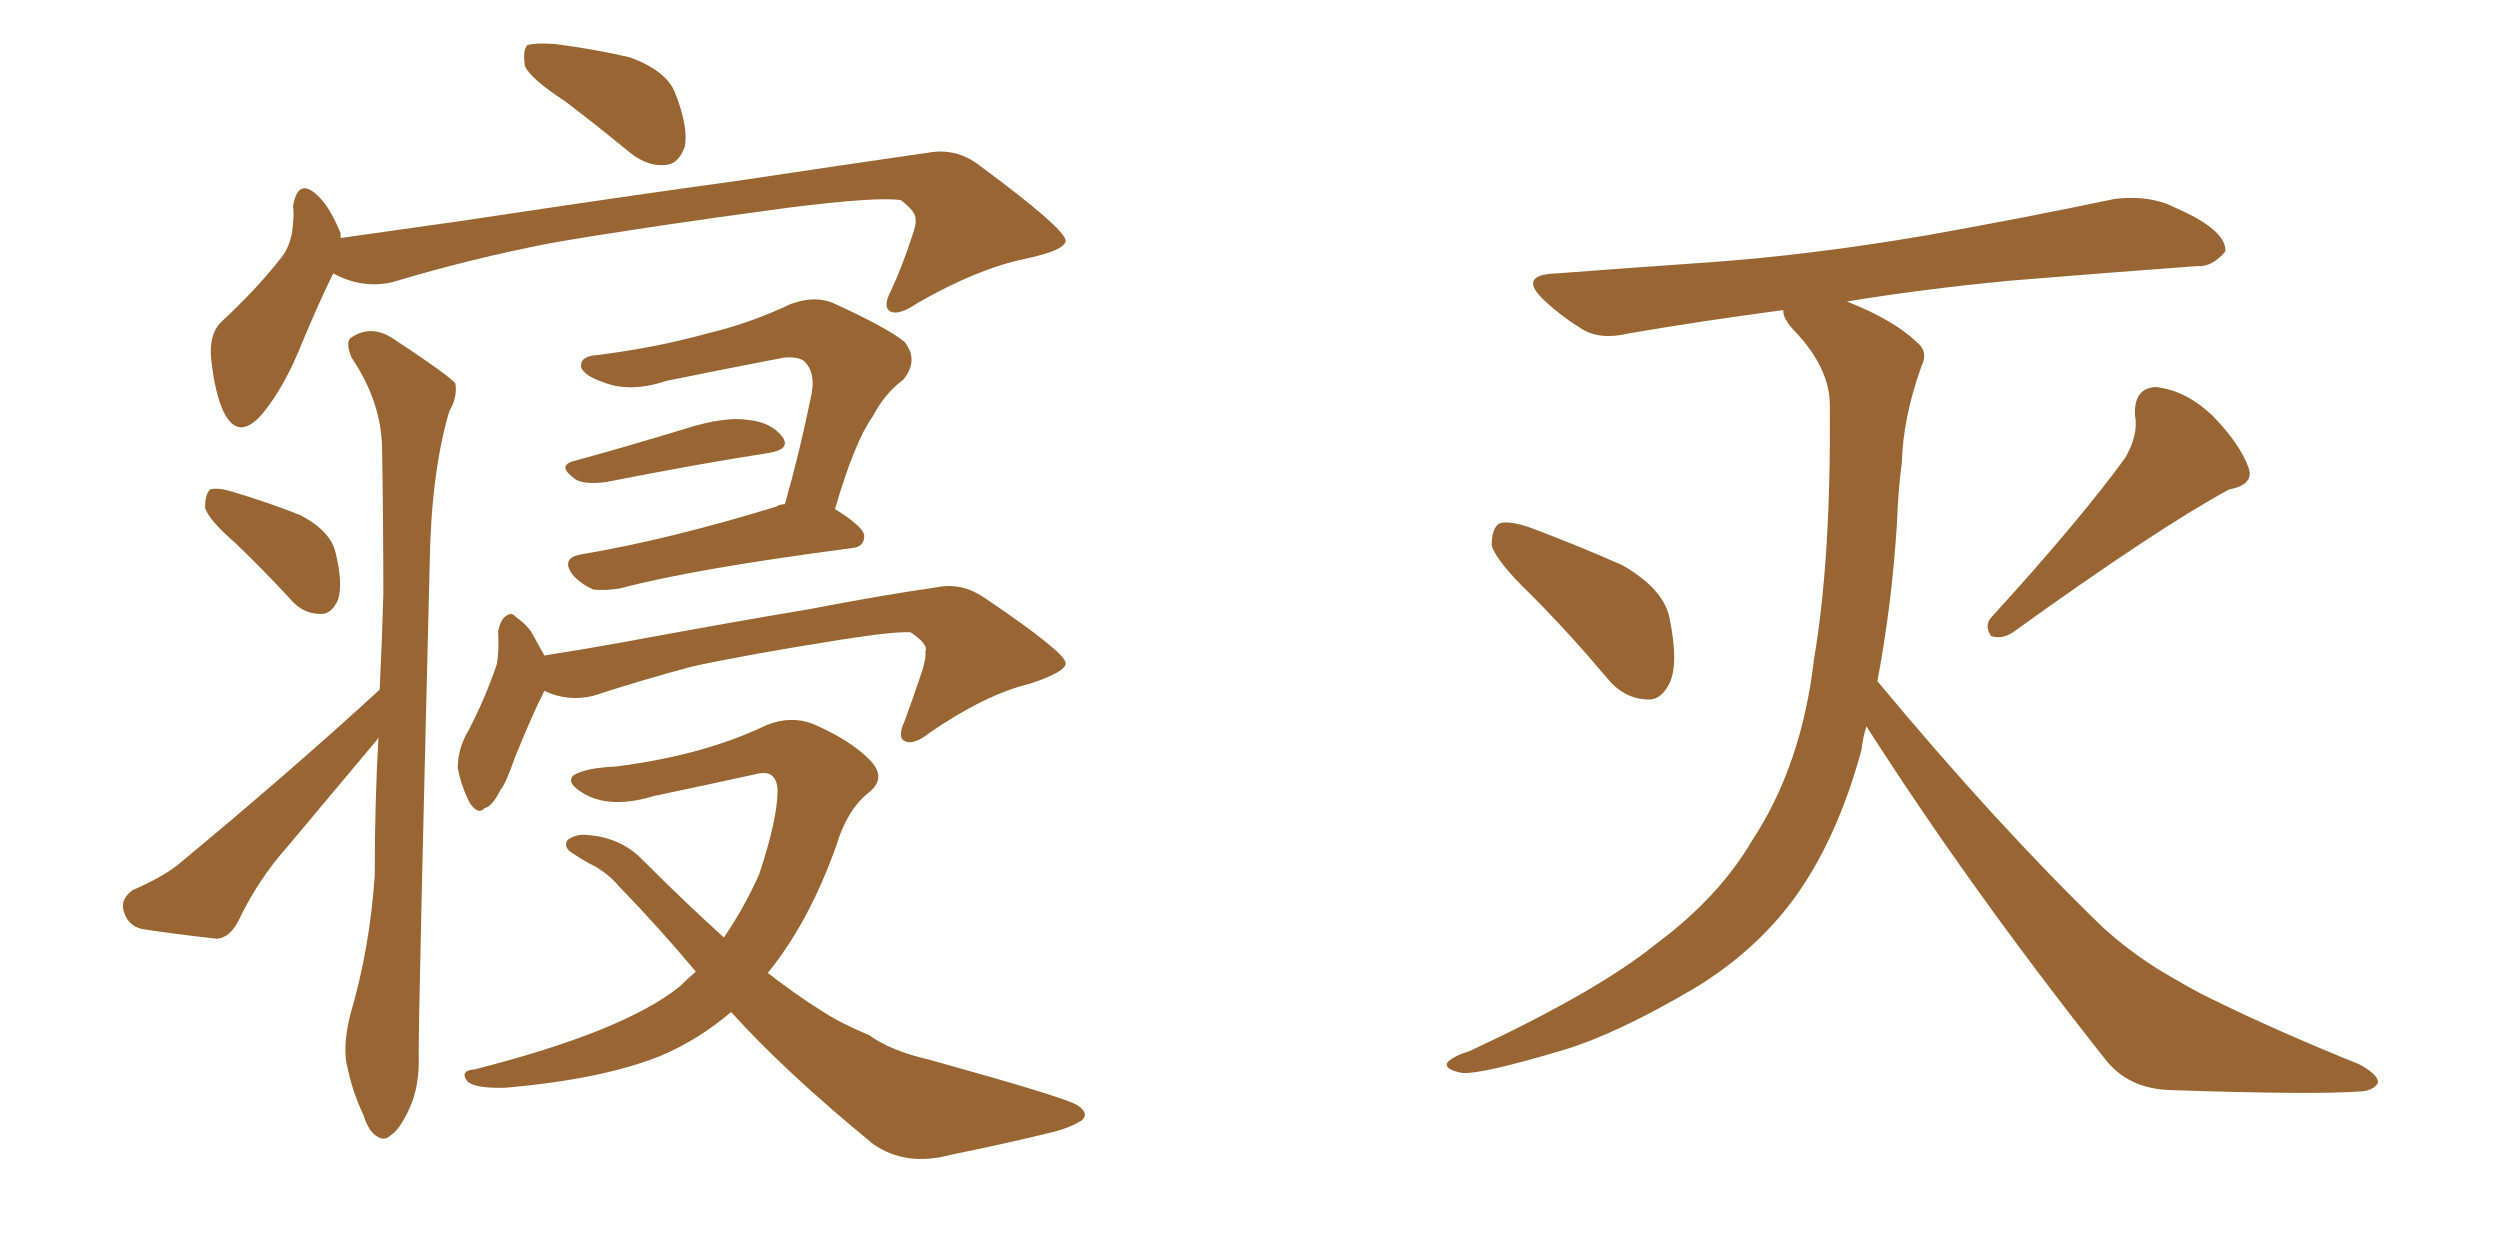 <svg xmlns="http://www.w3.org/2000/svg" xmlns:xlink="http://www.w3.org/1999/xlink" width="300" height="150"><path fill="#996633" padding="10" d="M67.82 12.16L67.82 12.16Q63.57 9.38 62.99 7.91L62.99 7.91Q62.70 6.01 63.28 5.42L63.28 5.42Q64.16 5.13 66.50 5.27L66.50 5.27Q71.19 5.86 75.59 6.88L75.59 6.88Q79.98 8.50 81.01 11.13L81.01 11.13Q82.62 15.23 82.18 17.58L82.18 17.58Q81.45 19.63 79.98 19.78L79.98 19.78Q77.78 20.07 75.59 18.31L75.59 18.31Q71.48 14.94 67.82 12.16ZM39.99 32.81L39.99 32.81Q38.38 36.04 36.18 41.31L36.18 41.31Q34.13 46.44 31.49 49.66L31.49 49.66Q28.56 53.03 26.81 49.37L26.81 49.37Q25.78 47.17 25.34 43.07L25.34 43.07Q25.05 40.14 26.51 38.67L26.51 38.67Q30.62 34.86 33.40 31.35L33.40 31.35Q35.01 29.59 35.16 26.81L35.16 26.81Q35.30 25.63 35.16 24.76L35.16 24.76Q35.74 21.24 38.09 23.44L38.09 23.44Q39.55 24.76 40.87 27.98L40.87 27.98Q40.87 28.42 40.87 28.56L40.87 28.56Q48.19 27.54 55.37 26.51L55.37 26.51Q75.73 23.44 88.62 21.68L88.62 21.68Q101.22 19.78 111.47 18.31L111.47 18.31Q114.84 17.72 117.63 19.92L117.63 19.92Q127.73 27.39 127.88 28.86L127.88 28.86Q127.88 30.03 123.05 31.05L123.05 31.05Q117.33 32.23 110.16 36.33L110.16 36.33Q107.81 37.94 106.79 37.35L106.79 37.35Q105.91 36.77 106.93 34.86L106.93 34.86Q108.40 31.64 109.42 28.42L109.42 28.42Q110.01 26.81 109.86 26.37L109.86 26.37Q110.01 25.49 108.11 24.02L108.11 24.02Q105.32 23.58 94.78 24.90L94.78 24.90Q77.20 27.25 66.21 29.15L66.21 29.15Q56.40 31.05 47.17 33.84L47.17 33.84Q43.51 34.72 39.99 32.81ZM28.27 65.19L28.27 65.19Q25.05 62.40 24.61 60.94L24.61 60.94Q24.61 59.33 25.20 58.74L25.20 58.74Q26.07 58.45 27.98 59.03L27.98 59.03Q32.37 60.35 36.04 61.82L36.04 61.82Q39.70 63.72 40.28 66.36L40.28 66.36Q41.16 70.02 40.58 71.92L40.58 71.92Q39.84 73.68 38.53 73.68L38.53 73.68Q36.33 73.68 34.86 71.92L34.86 71.92Q31.49 68.26 28.27 65.19ZM45.56 82.76L45.56 82.76Q45.85 76.76 46.00 71.34L46.00 71.34Q46.00 62.11 45.85 54.05L45.85 54.05Q45.85 48.34 42.19 42.92L42.19 42.92Q41.46 41.16 42.04 40.58L42.04 40.58Q44.53 38.82 47.31 40.72L47.31 40.72Q53.76 44.97 54.64 46.00L54.64 46.00Q54.93 47.61 53.91 49.37L53.91 49.37Q51.71 56.84 51.56 67.82L51.56 67.82Q50.24 120.70 50.24 126.56L50.24 126.56Q50.39 130.37 49.07 133.15L49.07 133.15Q47.90 135.64 46.88 136.23L46.88 136.23Q46.14 136.96 45.26 136.38L45.26 136.38Q44.24 135.79 43.65 133.89L43.65 133.89Q42.33 131.10 41.75 128.32L41.75 128.32Q41.02 125.83 42.04 121.73L42.04 121.73Q44.38 113.82 44.97 105.03L44.97 105.03Q44.97 96.39 45.41 88.48L45.41 88.48Q45.26 88.77 45.12 88.92L45.12 88.92Q39.84 95.21 34.57 101.51L34.57 101.51Q30.91 105.62 28.56 110.60L28.56 110.60Q27.54 112.50 26.07 112.65L26.07 112.65Q20.65 112.06 16.99 111.47L16.99 111.47Q15.23 111.04 14.79 109.13L14.79 109.13Q14.50 107.81 15.97 106.79L15.97 106.79Q19.34 105.32 21.24 103.86L21.24 103.86Q34.86 92.58 45.56 82.76ZM68.70 55.37L68.70 55.37Q75.15 53.61 82.32 51.42L82.32 51.42Q87.01 49.95 89.79 50.39L89.79 50.39Q92.58 50.68 93.90 52.44L93.90 52.44Q94.92 53.91 92.29 54.35L92.29 54.35Q83.79 55.66 72.66 57.86L72.66 57.86Q70.17 58.15 69.14 57.57L69.14 57.57Q66.80 55.96 68.70 55.37ZM94.19 60.50L94.19 60.50Q95.95 54.35 97.41 47.17L97.41 47.17Q97.85 44.68 96.53 43.36L96.53 43.36Q95.80 42.77 94.04 42.92L94.04 42.92Q87.16 44.24 79.98 45.70L79.98 45.70Q75.59 47.17 72.36 45.85L72.36 45.85Q70.17 45.12 69.73 44.09L69.73 44.09Q69.58 42.77 71.48 42.63L71.48 42.63Q78.66 41.75 84.96 39.99L84.96 39.99Q89.94 38.82 94.92 36.47L94.92 36.47Q97.71 35.45 99.90 36.33L99.90 36.33Q106.35 39.26 108.54 41.02L108.54 41.02Q110.30 43.21 108.40 45.56L108.40 45.56Q106.20 47.17 104.74 49.95L104.74 49.95Q102.54 53.03 100.20 61.08L100.20 61.08Q103.71 63.28 103.71 64.31L103.71 64.31Q103.71 65.63 102.25 65.77L102.25 65.77Q83.20 68.26 74.41 70.61L74.41 70.61Q72.66 70.90 71.19 70.75L71.19 70.75Q69.87 70.17 68.85 69.14L68.85 69.14Q67.09 66.94 69.87 66.50L69.87 66.50Q80.27 64.75 93.16 60.79L93.16 60.79Q93.60 60.50 94.19 60.50ZM65.33 82.91L65.33 82.91Q65.19 83.06 65.19 83.20L65.19 83.20Q64.16 85.11 61.82 90.82L61.82 90.82Q60.64 94.19 60.06 94.78L60.06 94.78Q59.03 96.83 58.15 96.97L58.15 96.97Q57.42 97.85 56.40 96.39L56.40 96.39Q55.37 94.48 54.93 92.14L54.93 92.14Q54.93 89.79 56.25 87.60L56.25 87.60Q58.30 83.64 59.62 79.69L59.62 79.69Q59.91 78.08 59.77 75.73L59.77 75.73Q60.06 74.41 60.64 73.97L60.64 73.97Q61.38 73.39 61.82 73.97L61.82 73.97Q63.28 75 63.87 76.03L63.87 76.03Q64.75 77.64 65.33 78.66L65.33 78.66Q70.02 77.93 74.85 77.05L74.85 77.05Q88.33 74.56 97.12 73.10L97.12 73.10Q105.47 71.48 112.50 70.46L112.50 70.46Q115.43 69.87 118.21 71.78L118.21 71.78Q127.73 78.22 127.88 79.54L127.88 79.54Q128.03 80.57 123.63 82.03L123.63 82.03Q118.21 83.35 111.62 87.89L111.62 87.89Q109.57 89.50 108.54 88.92L108.54 88.92Q107.67 88.48 108.54 86.57L108.54 86.57Q109.72 83.35 110.74 80.27L110.74 80.27Q111.18 78.66 111.04 78.22L111.04 78.22Q111.47 77.34 109.28 75.88L109.28 75.88Q107.52 75.73 100.93 76.76L100.93 76.76Q89.79 78.52 83.06 79.98L83.06 79.98Q77.05 81.59 71.19 83.50L71.19 83.50Q68.12 84.23 65.33 82.91ZM87.74 121.44L87.74 121.44L87.74 121.44Q83.79 124.80 79.25 126.71L79.25 126.71Q72.36 129.49 60.79 130.52L60.79 130.52Q57.13 130.66 56.10 129.79L56.10 129.79Q55.08 128.47 56.98 128.32L56.98 128.32Q74.85 123.78 81.59 118.36L81.59 118.36Q82.47 117.48 83.50 116.60L83.50 116.60Q79.10 111.33 74.27 106.35L74.27 106.35Q72.80 104.59 70.61 103.56L70.61 103.56Q69.58 102.98 68.70 102.39L68.70 102.39Q67.53 101.66 68.12 100.78L68.12 100.78Q69.14 100.05 70.46 100.20L70.46 100.20Q74.56 100.49 77.20 103.27L77.20 103.27Q82.32 108.40 86.87 112.50L86.87 112.50Q89.36 108.84 91.11 104.88L91.11 104.88Q93.31 98.29 93.31 94.78L93.31 94.78Q93.16 92.29 90.82 92.87L90.82 92.87Q84.81 94.19 78.52 95.51L78.52 95.51Q73.24 97.12 70.02 95.21L70.02 95.21Q67.82 93.90 68.85 93.02L68.85 93.02Q70.31 92.14 73.83 91.99L73.83 91.99Q84.38 90.67 91.99 87.01L91.99 87.01Q94.92 85.84 97.56 86.87L97.56 86.87Q101.95 88.77 104.30 91.11L104.30 91.11Q106.49 93.31 104.30 95.07L104.30 95.07Q101.66 97.12 100.34 101.51L100.34 101.51Q97.12 110.60 92.14 116.75L92.14 116.75Q95.51 119.38 98.58 121.29L98.58 121.29Q100.78 122.75 104.30 124.22L104.30 124.22Q106.93 126.12 111.47 127.15L111.47 127.15Q127.29 131.54 129.20 132.57L129.20 132.57Q130.81 133.59 129.79 134.47L129.79 134.47Q128.32 135.35 126.56 135.79L126.56 135.79Q121.29 137.11 114.11 138.57L114.11 138.57Q108.69 140.04 104.74 137.26L104.74 137.26Q94.04 128.47 87.74 121.44ZM183.69 71.34L183.69 71.34Q179.59 67.38 179.00 65.48L179.00 65.48Q179.00 63.43 179.88 62.84L179.88 62.84Q180.91 62.40 183.54 63.28L183.54 63.28Q189.40 65.48 194.68 67.82L194.68 67.82Q199.80 70.75 200.39 74.41L200.39 74.41Q201.42 79.54 200.39 81.88L200.39 81.88Q199.37 84.08 197.61 83.94L197.61 83.94Q194.82 83.79 192.92 81.45L192.92 81.45Q188.23 75.88 183.69 71.34ZM255.03 54.93L255.03 54.93Q256.64 52.15 256.20 49.80L256.20 49.80Q256.05 46.58 258.69 46.44L258.69 46.44Q262.50 46.88 265.72 50.10L265.72 50.10Q268.80 53.32 269.82 56.10L269.82 56.10Q270.56 58.15 267.48 58.74L267.48 58.74Q258.84 63.43 241.55 75.88L241.55 75.88Q240.23 76.76 238.92 76.32L238.92 76.32Q238.04 75 239.06 73.97L239.06 73.97Q249.61 62.40 255.03 54.93ZM223.97 87.16L223.97 87.16L223.97 87.16Q223.54 88.48 223.39 89.94L223.39 89.94Q220.46 100.78 215.19 107.96L215.19 107.96Q210.64 114.11 203.47 118.51L203.47 118.51Q193.80 124.22 187.21 126.12L187.21 126.12Q177.83 128.91 175.49 128.76L175.49 128.76Q173.14 128.32 173.73 127.44L173.73 127.44Q174.46 126.71 176.37 126.12L176.37 126.12Q191.75 118.95 198.78 113.23L198.78 113.23Q206.25 107.67 210.21 100.93L210.21 100.93Q216.21 91.85 217.68 79.10L217.68 79.10Q219.73 67.09 219.58 48.63L219.58 48.63Q219.58 44.09 215.19 39.55L215.19 39.55Q213.87 38.09 214.01 37.21L214.01 37.21Q204.05 38.53 195.56 39.99L195.56 39.99Q191.89 40.87 189.70 39.40L189.70 39.40Q187.35 37.94 185.45 36.18L185.45 36.18Q181.93 32.96 186.77 32.81L186.77 32.81Q196.44 32.08 204.93 31.49L204.93 31.49Q217.24 30.62 231.01 28.27L231.01 28.27Q242.58 26.22 253.71 23.88L253.71 23.88Q257.23 23.44 260.01 24.46L260.01 24.46Q262.65 25.63 263.67 26.22L263.67 26.22Q267.19 28.27 267.04 30.18L267.04 30.18Q265.43 32.08 263.67 31.93L263.67 31.93Q253.56 32.67 241.11 33.69L241.11 33.69Q230.42 34.72 221.63 36.18L221.63 36.18Q227.20 38.38 229.98 41.02L229.98 41.02Q231.45 42.19 230.57 43.95L230.57 43.95Q228.37 50.10 228.22 55.52L228.22 55.52Q227.78 58.74 227.64 62.70L227.64 62.70Q227.05 72.36 225.29 81.74L225.29 81.74Q239.65 99.02 252.39 111.33L252.39 111.33Q255.47 114.11 258.98 116.31L258.98 116.31Q263.38 118.95 265.28 119.82L265.28 119.82Q273.34 123.78 283.15 127.73L283.15 127.73Q285.50 129.05 285.35 129.93L285.35 129.93Q284.91 130.81 283.45 130.96L283.45 130.96Q277.73 131.40 260.45 130.81L260.45 130.81Q255.32 130.66 252.54 127.00L252.54 127.00Q236.43 106.64 223.97 87.16Z"/></svg>